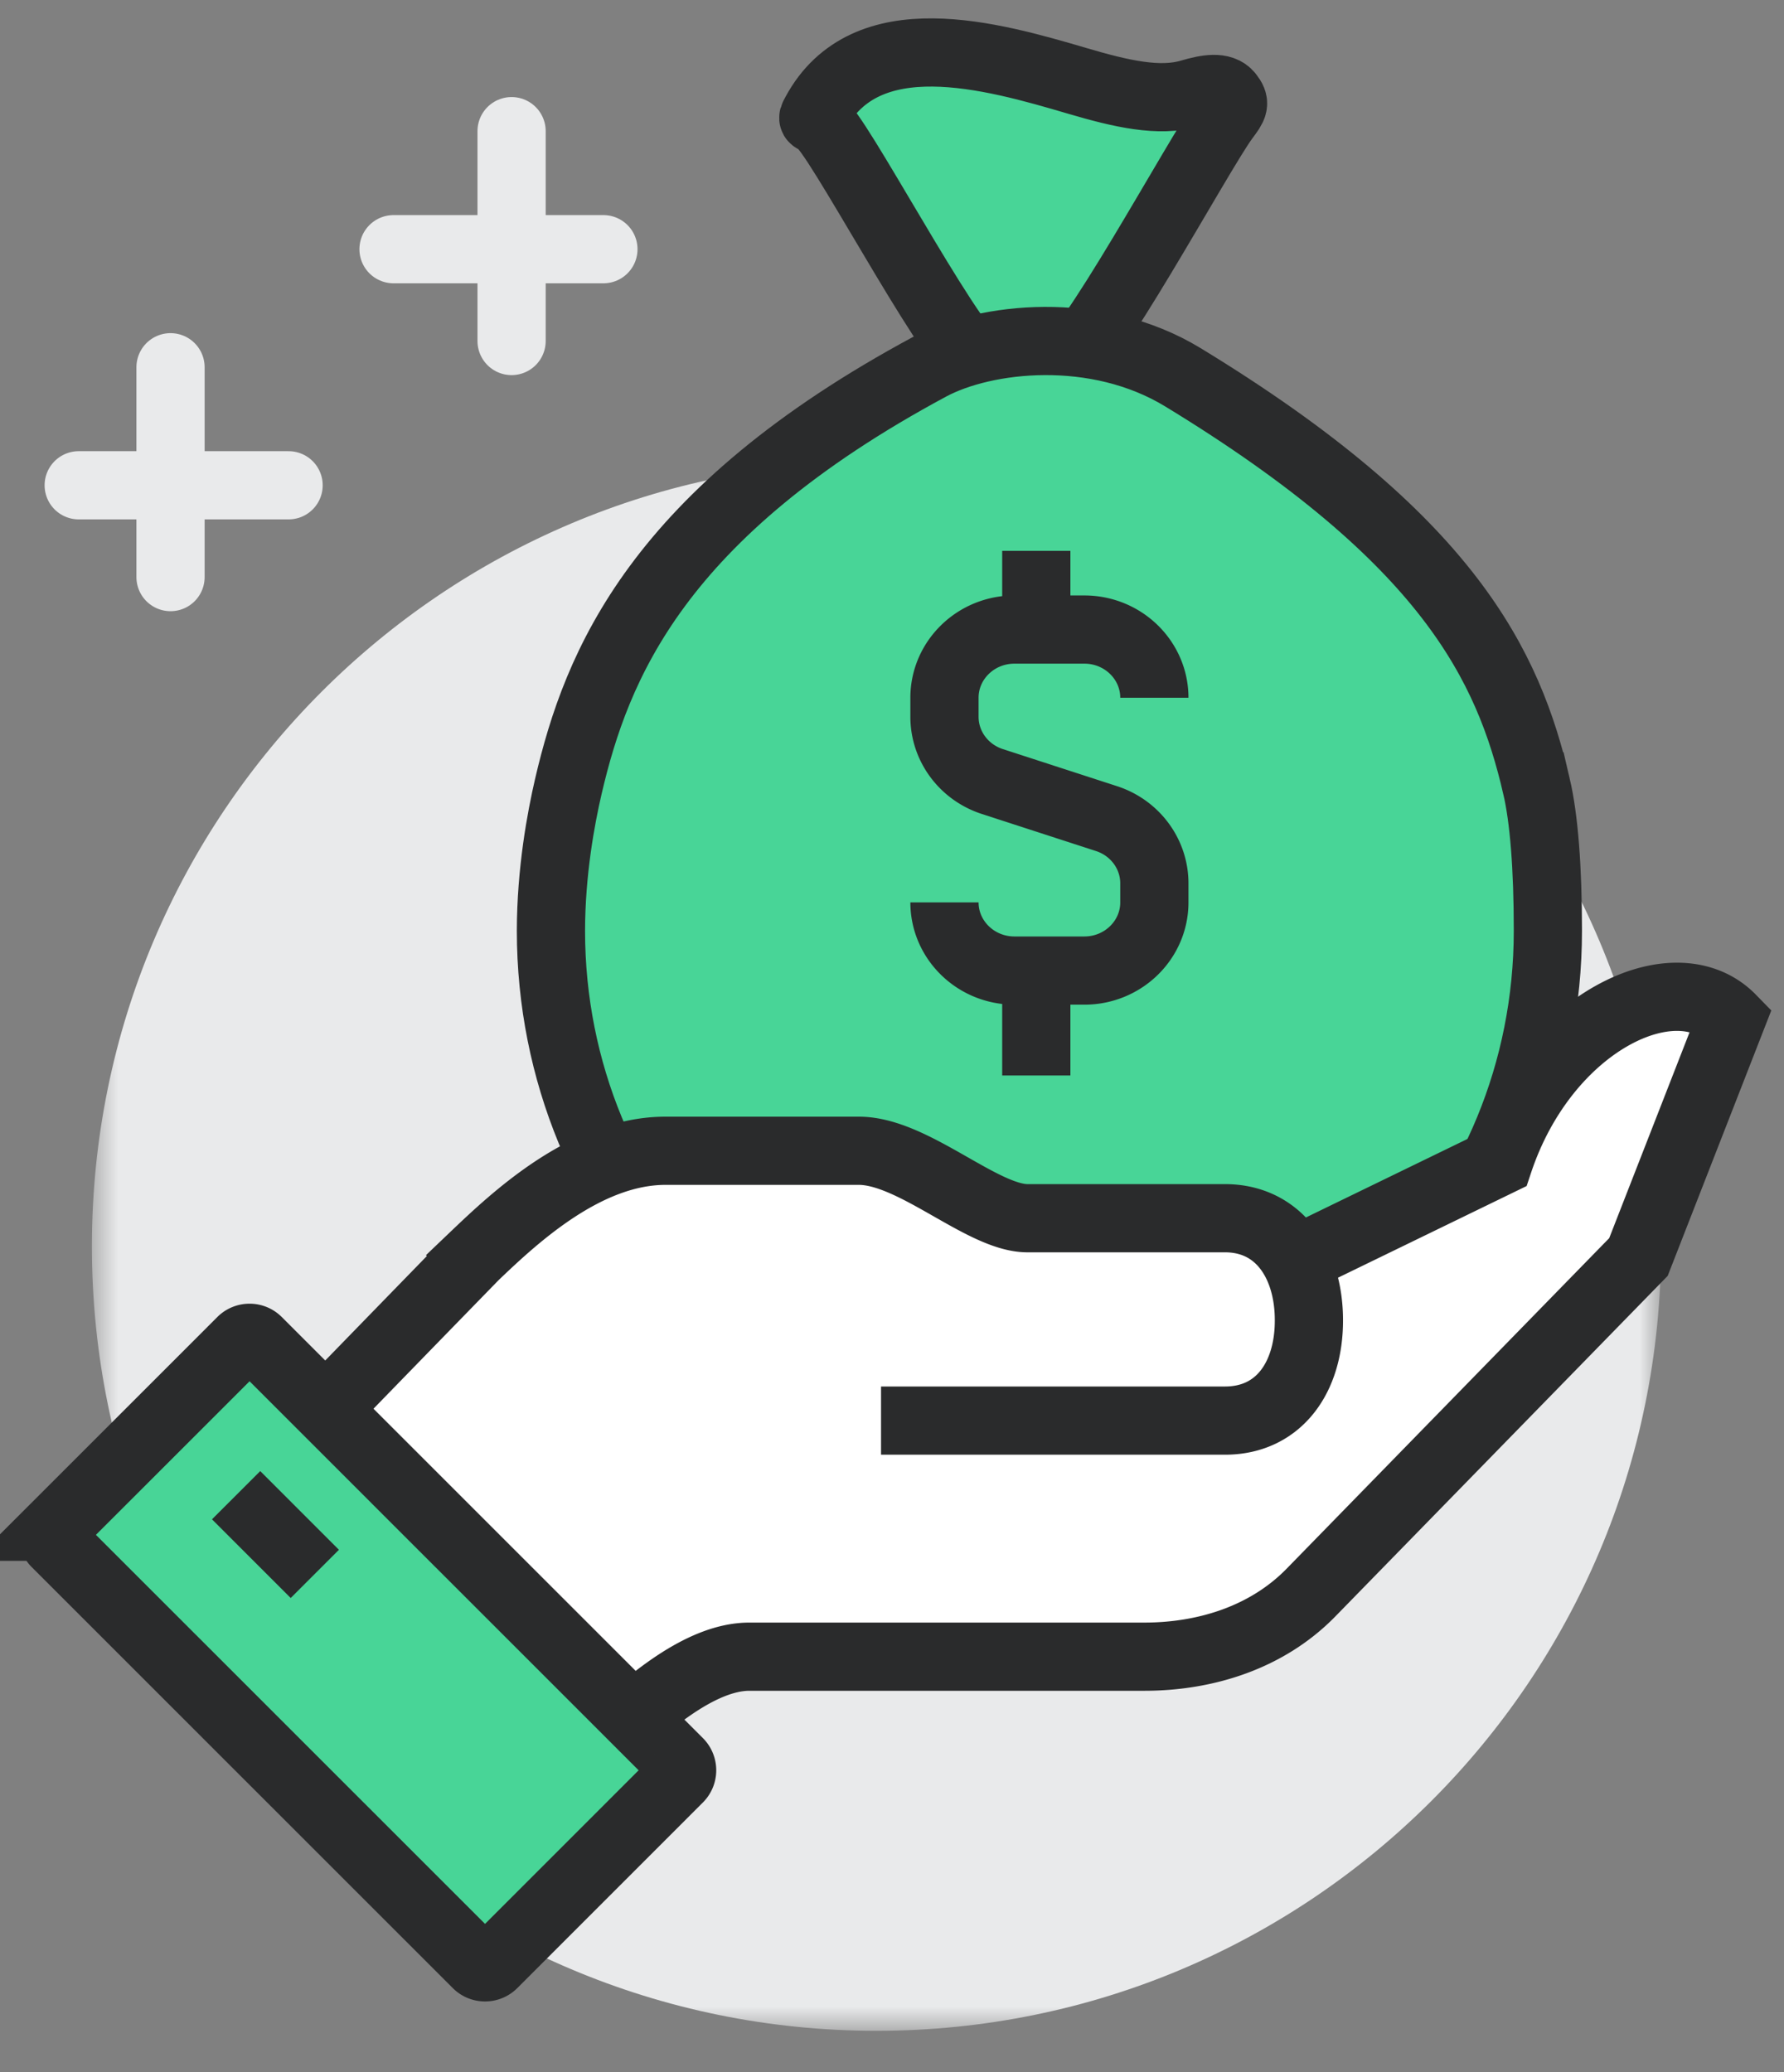 <svg width="68" height="79" viewBox="0 0 68 79" xmlns="http://www.w3.org/2000/svg" xmlns:xlink="http://www.w3.org/1999/xlink"><rect x="0" y="0" width="68" height="79" fill="#808080" stroke="none"/><title>Group 36</title><defs><path id="a" d="M.503.608h59.812V60.42H.503z"/></defs><g fill="none" fill-rule="evenodd"><path d="M40.46 14c.85 0 5.263-8.203 6.235-9.504.339-.452.405-.557.149-.88-.266-.336-.834-.244-1.468-.057-1.186.353-2.65.014-4.3-.472-3.305-.974-8.074-2.331-9.992 1.223-.185.344-.057.088.311.505C32.402 5.95 36.637 14 37.501 14h2.958z" fill="#48D597"/><path d="M40.46 14c.85 0 5.263-8.203 6.235-9.504.339-.452.405-.557.149-.88-.266-.336-.834-.244-1.468-.057-1.186.353-2.65.014-4.3-.472-3.305-.974-8.074-2.331-9.992 1.223-.185.344-.057.088.311.505C32.402 5.95 36.637 14 37.501 14h2.958z" stroke="#2A2B2C" stroke-width="2.6"/><g transform="translate(3 17)"><mask id="b" fill="#fff"><use xlink:href="#a"/></mask><path d="M60.315 30.513c0 16.517-13.39 29.906-29.906 29.906S.503 47.03.503 30.513 13.893.608 30.409.608c16.517 0 29.906 13.388 29.906 29.905" fill="#E9EAEB" mask="url(#b)"/></g><path stroke="#E9EAEB" stroke-width="2.6" stroke-linecap="round" d="M6.5 14v8m4.5-3.5H3M19.5 5v8M23 9.5h-8"/><path d="M58.567 29.977c-1.07-4.6-3.34-9.42-13.479-15.594-3.31-2.017-7.546-1.534-9.636-.412-10.415 5.597-12.716 11.405-13.788 16.006-.282 1.216-.661 3.246-.664 5.51C21.005 46.265 29.509 55 40 55c10.492 0 19-8.74 19-19.521 0-2.41-.148-4.282-.433-5.502z" fill="#48D597"/><path d="M58.567 29.977c-1.07-4.6-3.34-9.42-13.479-15.594-3.31-2.017-7.546-1.534-9.636-.412-10.415 5.597-12.716 11.405-13.788 16.006-.282 1.216-.661 3.246-.664 5.51C21.005 46.265 29.509 55 40 55c10.492 0 19-8.74 19-19.521 0-2.41-.148-4.282-.433-5.502z" stroke="#2A2B2C" stroke-width="2.6"/><path d="M57.13 44.284l-7.38 3.587-.404.157c-.523-.956-1.414-1.587-2.653-1.587h-7.527c-1.725 0-4.349-2.571-6.426-2.571h-7.374c-3.033 0-5.742 2.544-7.268 4.002A5436.275 5436.275 0 0 0 11 55.169L22.533 67c1.885-1.931 4.105-3.844 6.03-3.844h15.055c2.35 0 4.69-.74 6.35-2.442L62.452 47.92 66 38.828c-2.162-2.215-7.097.152-8.87 5.456" fill="#FFF"/><path d="M33.582 54.156h13.11c2.078 0 3.199-1.678 3.199-3.807v-.025c0-2.131-1.12-3.883-3.2-3.883h-7.527c-1.725 0-4.348-2.571-6.425-2.571h-7.375c-3.032 0-5.74 2.544-7.267 4.001A5724.93 5724.93 0 0 0 11 55.17L22.532 67c1.885-1.931 4.106-3.844 6.031-3.844h15.055c2.35 0 4.688-.74 6.35-2.442L62.452 47.92 66 38.829c-2.163-2.217-7.097.151-8.87 5.455l-7.38 3.587" stroke="#2A2B2C" stroke-width="2.6"/><path d="M9.203 51.128l-7.076 7.075a.44.44 0 0 0 0 .618l16.052 16.051c.17.17.448.17.618 0l7.074-7.075a.436.436 0 0 0 0-.62l-16.05-16.05a.437.437 0 0 0-.618 0" fill="#48D597"/><path d="M9.203 51.128l-7.076 7.075a.44.44 0 0 0 0 .618l16.052 16.051c.17.17.448.17.618 0l7.074-7.075a.436.436 0 0 0 0-.62l-16.05-16.05a.437.437 0 0 0-.618 0zM12 60l-3-3m27-22.6c0 1.435 1.195 2.6 2.667 2.6h2.666C42.805 37 44 35.835 44 34.4v-.727c0-1.118-.735-2.112-1.823-2.466l-4.354-1.414C36.735 29.439 36 28.445 36 27.327V26.6c0-1.435 1.195-2.6 2.667-2.6h2.666C42.805 24 44 25.165 44 26.6M39.5 25v-4m0 16v4" stroke="#2A2B2C" stroke-width="2.6"/></g></svg>